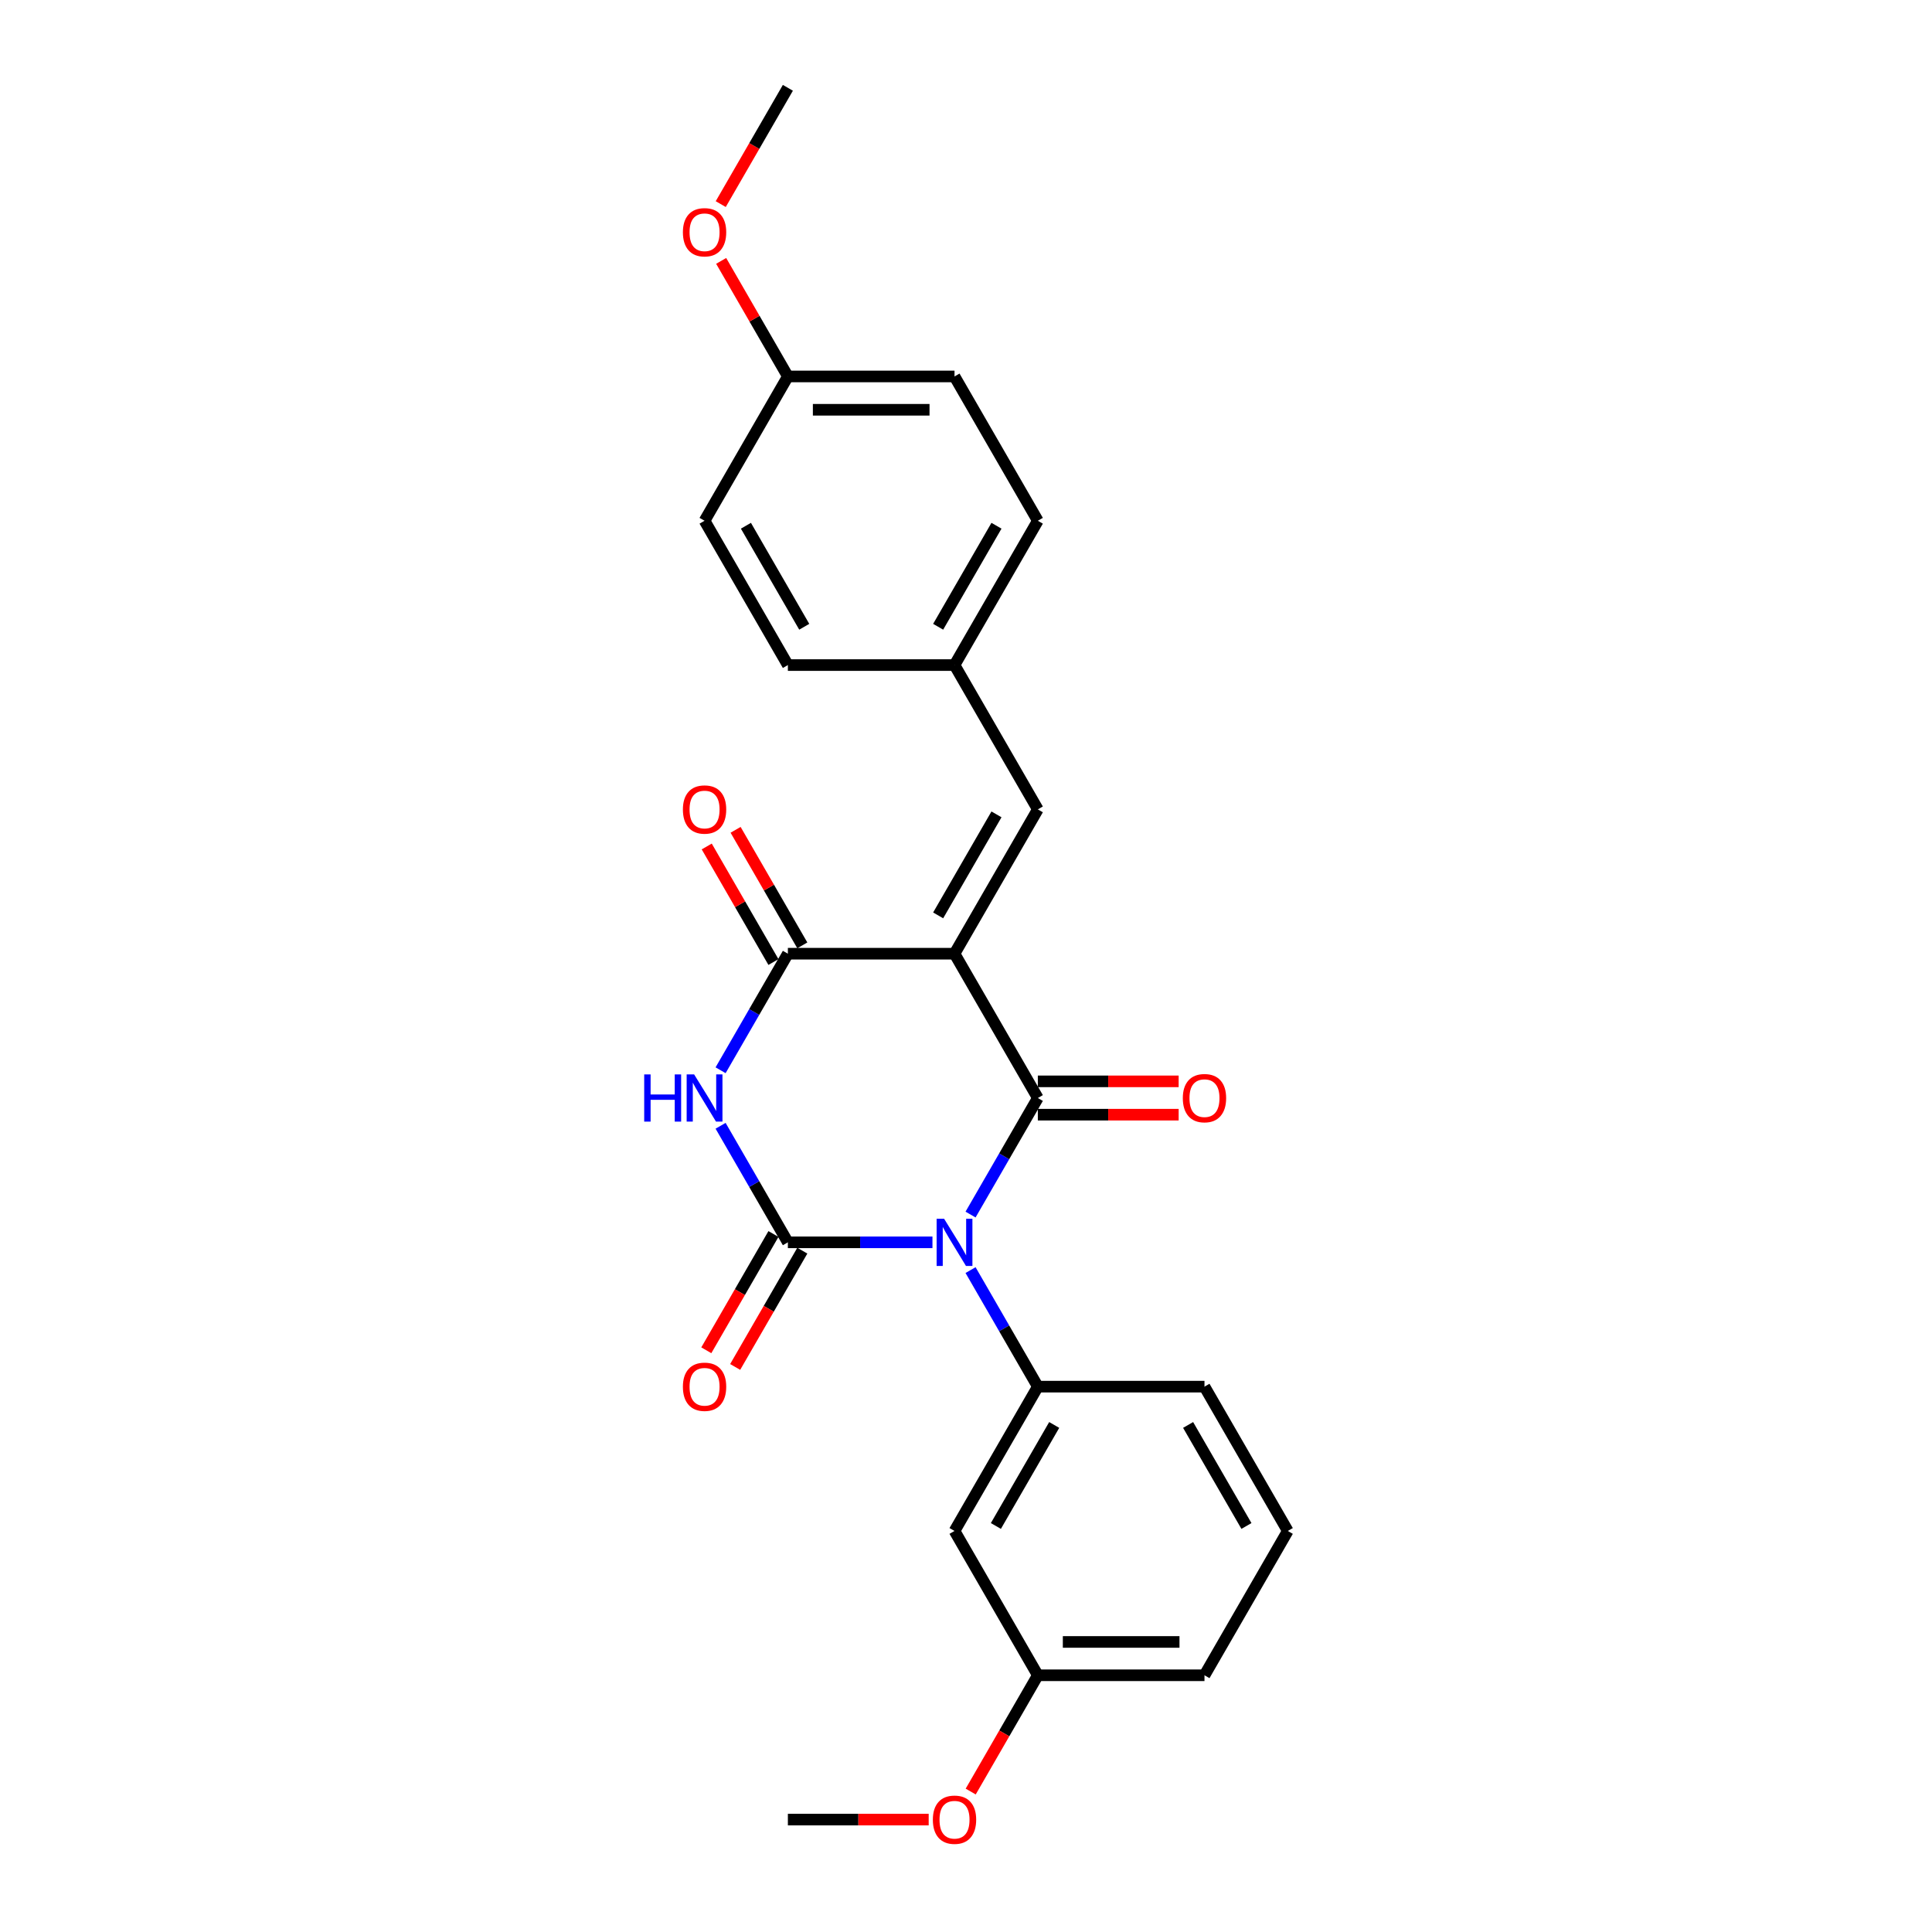 <?xml version='1.0' encoding='iso-8859-1'?>
<svg version='1.1' baseProfile='full'
              xmlns='http://www.w3.org/2000/svg'
                      xmlns:rdkit='http://www.rdkit.org/xml'
                      xmlns:xlink='http://www.w3.org/1999/xlink'
                  xml:space='preserve'
width='1000px' height='1000px' viewBox='0 0 1000 1000'>
<!-- END OF HEADER -->
<rect style='opacity:1.0;fill:#FFFFFF;stroke:none' width='1000' height='1000' x='0' y='0'> </rect>
<path class='bond-0' d='M 502.354,628.658 L 519.768,598.495' style='fill:none;fill-rule:evenodd;stroke:#0000FF;stroke-width:6px;stroke-linecap:butt;stroke-linejoin:miter;stroke-opacity:1' />
<path class='bond-0' d='M 519.768,598.495 L 537.183,568.331' style='fill:none;fill-rule:evenodd;stroke:#000000;stroke-width:6px;stroke-linecap:butt;stroke-linejoin:miter;stroke-opacity:1' />
<path class='bond-2' d='M 482.637,643.028 L 445.221,643.028' style='fill:none;fill-rule:evenodd;stroke:#0000FF;stroke-width:6px;stroke-linecap:butt;stroke-linejoin:miter;stroke-opacity:1' />
<path class='bond-2' d='M 445.221,643.028 L 407.805,643.028' style='fill:none;fill-rule:evenodd;stroke:#000000;stroke-width:6px;stroke-linecap:butt;stroke-linejoin:miter;stroke-opacity:1' />
<path class='bond-5' d='M 502.354,657.398 L 519.768,687.561' style='fill:none;fill-rule:evenodd;stroke:#0000FF;stroke-width:6px;stroke-linecap:butt;stroke-linejoin:miter;stroke-opacity:1' />
<path class='bond-5' d='M 519.768,687.561 L 537.183,717.725' style='fill:none;fill-rule:evenodd;stroke:#000000;stroke-width:6px;stroke-linecap:butt;stroke-linejoin:miter;stroke-opacity:1' />
<path class='bond-1' d='M 537.183,568.331 L 494.057,493.635' style='fill:none;fill-rule:evenodd;stroke:#000000;stroke-width:6px;stroke-linecap:butt;stroke-linejoin:miter;stroke-opacity:1' />
<path class='bond-9' d='M 537.183,576.956 L 573.625,576.956' style='fill:none;fill-rule:evenodd;stroke:#000000;stroke-width:6px;stroke-linecap:butt;stroke-linejoin:miter;stroke-opacity:1' />
<path class='bond-9' d='M 573.625,576.956 L 610.067,576.956' style='fill:none;fill-rule:evenodd;stroke:#FF0000;stroke-width:6px;stroke-linecap:butt;stroke-linejoin:miter;stroke-opacity:1' />
<path class='bond-9' d='M 537.183,559.706 L 573.625,559.706' style='fill:none;fill-rule:evenodd;stroke:#000000;stroke-width:6px;stroke-linecap:butt;stroke-linejoin:miter;stroke-opacity:1' />
<path class='bond-9' d='M 573.625,559.706 L 610.067,559.706' style='fill:none;fill-rule:evenodd;stroke:#FF0000;stroke-width:6px;stroke-linecap:butt;stroke-linejoin:miter;stroke-opacity:1' />
<path class='bond-6' d='M 494.057,493.635 L 537.183,418.938' style='fill:none;fill-rule:evenodd;stroke:#000000;stroke-width:6px;stroke-linecap:butt;stroke-linejoin:miter;stroke-opacity:1' />
<path class='bond-6' d='M 485.587,473.805 L 515.775,421.517' style='fill:none;fill-rule:evenodd;stroke:#000000;stroke-width:6px;stroke-linecap:butt;stroke-linejoin:miter;stroke-opacity:1' />
<path class='bond-25' d='M 494.057,493.635 L 407.805,493.635' style='fill:none;fill-rule:evenodd;stroke:#000000;stroke-width:6px;stroke-linecap:butt;stroke-linejoin:miter;stroke-opacity:1' />
<path class='bond-3' d='M 407.805,643.028 L 390.39,612.864' style='fill:none;fill-rule:evenodd;stroke:#000000;stroke-width:6px;stroke-linecap:butt;stroke-linejoin:miter;stroke-opacity:1' />
<path class='bond-3' d='M 390.39,612.864 L 372.975,582.701' style='fill:none;fill-rule:evenodd;stroke:#0000FF;stroke-width:6px;stroke-linecap:butt;stroke-linejoin:miter;stroke-opacity:1' />
<path class='bond-8' d='M 400.335,638.715 L 382.96,668.81' style='fill:none;fill-rule:evenodd;stroke:#000000;stroke-width:6px;stroke-linecap:butt;stroke-linejoin:miter;stroke-opacity:1' />
<path class='bond-8' d='M 382.96,668.81 L 365.585,698.904' style='fill:none;fill-rule:evenodd;stroke:#FF0000;stroke-width:6px;stroke-linecap:butt;stroke-linejoin:miter;stroke-opacity:1' />
<path class='bond-8' d='M 415.275,647.341 L 397.9,677.435' style='fill:none;fill-rule:evenodd;stroke:#000000;stroke-width:6px;stroke-linecap:butt;stroke-linejoin:miter;stroke-opacity:1' />
<path class='bond-8' d='M 397.9,677.435 L 380.524,707.53' style='fill:none;fill-rule:evenodd;stroke:#FF0000;stroke-width:6px;stroke-linecap:butt;stroke-linejoin:miter;stroke-opacity:1' />
<path class='bond-4' d='M 372.975,553.962 L 390.39,523.798' style='fill:none;fill-rule:evenodd;stroke:#0000FF;stroke-width:6px;stroke-linecap:butt;stroke-linejoin:miter;stroke-opacity:1' />
<path class='bond-4' d='M 390.39,523.798 L 407.805,493.635' style='fill:none;fill-rule:evenodd;stroke:#000000;stroke-width:6px;stroke-linecap:butt;stroke-linejoin:miter;stroke-opacity:1' />
<path class='bond-10' d='M 415.275,489.322 L 398.009,459.417' style='fill:none;fill-rule:evenodd;stroke:#000000;stroke-width:6px;stroke-linecap:butt;stroke-linejoin:miter;stroke-opacity:1' />
<path class='bond-10' d='M 398.009,459.417 L 380.744,429.512' style='fill:none;fill-rule:evenodd;stroke:#FF0000;stroke-width:6px;stroke-linecap:butt;stroke-linejoin:miter;stroke-opacity:1' />
<path class='bond-10' d='M 400.335,497.947 L 383.07,468.042' style='fill:none;fill-rule:evenodd;stroke:#000000;stroke-width:6px;stroke-linecap:butt;stroke-linejoin:miter;stroke-opacity:1' />
<path class='bond-10' d='M 383.07,468.042 L 365.804,438.138' style='fill:none;fill-rule:evenodd;stroke:#FF0000;stroke-width:6px;stroke-linecap:butt;stroke-linejoin:miter;stroke-opacity:1' />
<path class='bond-7' d='M 537.183,717.725 L 494.057,792.421' style='fill:none;fill-rule:evenodd;stroke:#000000;stroke-width:6px;stroke-linecap:butt;stroke-linejoin:miter;stroke-opacity:1' />
<path class='bond-7' d='M 545.654,737.554 L 515.465,789.842' style='fill:none;fill-rule:evenodd;stroke:#000000;stroke-width:6px;stroke-linecap:butt;stroke-linejoin:miter;stroke-opacity:1' />
<path class='bond-14' d='M 537.183,717.725 L 623.436,717.725' style='fill:none;fill-rule:evenodd;stroke:#000000;stroke-width:6px;stroke-linecap:butt;stroke-linejoin:miter;stroke-opacity:1' />
<path class='bond-11' d='M 537.183,418.938 L 494.057,344.241' style='fill:none;fill-rule:evenodd;stroke:#000000;stroke-width:6px;stroke-linecap:butt;stroke-linejoin:miter;stroke-opacity:1' />
<path class='bond-12' d='M 494.057,792.421 L 537.183,867.118' style='fill:none;fill-rule:evenodd;stroke:#000000;stroke-width:6px;stroke-linecap:butt;stroke-linejoin:miter;stroke-opacity:1' />
<path class='bond-15' d='M 494.057,344.241 L 407.805,344.241' style='fill:none;fill-rule:evenodd;stroke:#000000;stroke-width:6px;stroke-linecap:butt;stroke-linejoin:miter;stroke-opacity:1' />
<path class='bond-16' d='M 494.057,344.241 L 537.183,269.545' style='fill:none;fill-rule:evenodd;stroke:#000000;stroke-width:6px;stroke-linecap:butt;stroke-linejoin:miter;stroke-opacity:1' />
<path class='bond-16' d='M 485.587,324.412 L 515.775,272.124' style='fill:none;fill-rule:evenodd;stroke:#000000;stroke-width:6px;stroke-linecap:butt;stroke-linejoin:miter;stroke-opacity:1' />
<path class='bond-19' d='M 537.183,867.118 L 519.808,897.212' style='fill:none;fill-rule:evenodd;stroke:#000000;stroke-width:6px;stroke-linecap:butt;stroke-linejoin:miter;stroke-opacity:1' />
<path class='bond-19' d='M 519.808,897.212 L 502.433,927.307' style='fill:none;fill-rule:evenodd;stroke:#FF0000;stroke-width:6px;stroke-linecap:butt;stroke-linejoin:miter;stroke-opacity:1' />
<path class='bond-26' d='M 537.183,867.118 L 623.436,867.118' style='fill:none;fill-rule:evenodd;stroke:#000000;stroke-width:6px;stroke-linecap:butt;stroke-linejoin:miter;stroke-opacity:1' />
<path class='bond-26' d='M 550.121,849.867 L 610.498,849.867' style='fill:none;fill-rule:evenodd;stroke:#000000;stroke-width:6px;stroke-linecap:butt;stroke-linejoin:miter;stroke-opacity:1' />
<path class='bond-13' d='M 407.805,194.848 L 494.057,194.848' style='fill:none;fill-rule:evenodd;stroke:#000000;stroke-width:6px;stroke-linecap:butt;stroke-linejoin:miter;stroke-opacity:1' />
<path class='bond-13' d='M 420.743,212.098 L 481.119,212.098' style='fill:none;fill-rule:evenodd;stroke:#000000;stroke-width:6px;stroke-linecap:butt;stroke-linejoin:miter;stroke-opacity:1' />
<path class='bond-20' d='M 407.805,194.848 L 390.539,164.943' style='fill:none;fill-rule:evenodd;stroke:#000000;stroke-width:6px;stroke-linecap:butt;stroke-linejoin:miter;stroke-opacity:1' />
<path class='bond-20' d='M 390.539,164.943 L 373.274,135.038' style='fill:none;fill-rule:evenodd;stroke:#FF0000;stroke-width:6px;stroke-linecap:butt;stroke-linejoin:miter;stroke-opacity:1' />
<path class='bond-27' d='M 407.805,194.848 L 364.679,269.545' style='fill:none;fill-rule:evenodd;stroke:#000000;stroke-width:6px;stroke-linecap:butt;stroke-linejoin:miter;stroke-opacity:1' />
<path class='bond-21' d='M 623.436,717.725 L 666.562,792.421' style='fill:none;fill-rule:evenodd;stroke:#000000;stroke-width:6px;stroke-linecap:butt;stroke-linejoin:miter;stroke-opacity:1' />
<path class='bond-21' d='M 614.965,737.554 L 645.154,789.842' style='fill:none;fill-rule:evenodd;stroke:#000000;stroke-width:6px;stroke-linecap:butt;stroke-linejoin:miter;stroke-opacity:1' />
<path class='bond-17' d='M 407.805,344.241 L 364.679,269.545' style='fill:none;fill-rule:evenodd;stroke:#000000;stroke-width:6px;stroke-linecap:butt;stroke-linejoin:miter;stroke-opacity:1' />
<path class='bond-17' d='M 416.275,324.412 L 386.087,272.124' style='fill:none;fill-rule:evenodd;stroke:#000000;stroke-width:6px;stroke-linecap:butt;stroke-linejoin:miter;stroke-opacity:1' />
<path class='bond-18' d='M 537.183,269.545 L 494.057,194.848' style='fill:none;fill-rule:evenodd;stroke:#000000;stroke-width:6px;stroke-linecap:butt;stroke-linejoin:miter;stroke-opacity:1' />
<path class='bond-24' d='M 480.688,941.815 L 444.247,941.815' style='fill:none;fill-rule:evenodd;stroke:#FF0000;stroke-width:6px;stroke-linecap:butt;stroke-linejoin:miter;stroke-opacity:1' />
<path class='bond-24' d='M 444.247,941.815 L 407.805,941.815' style='fill:none;fill-rule:evenodd;stroke:#000000;stroke-width:6px;stroke-linecap:butt;stroke-linejoin:miter;stroke-opacity:1' />
<path class='bond-23' d='M 373.055,105.644 L 390.43,75.549' style='fill:none;fill-rule:evenodd;stroke:#FF0000;stroke-width:6px;stroke-linecap:butt;stroke-linejoin:miter;stroke-opacity:1' />
<path class='bond-23' d='M 390.43,75.549 L 407.805,45.455' style='fill:none;fill-rule:evenodd;stroke:#000000;stroke-width:6px;stroke-linecap:butt;stroke-linejoin:miter;stroke-opacity:1' />
<path class='bond-22' d='M 666.562,792.421 L 623.436,867.118' style='fill:none;fill-rule:evenodd;stroke:#000000;stroke-width:6px;stroke-linecap:butt;stroke-linejoin:miter;stroke-opacity:1' />
<path  class='atom-0' d='M 488.658 630.815
L 496.662 643.752
Q 497.456 645.029, 498.732 647.341
Q 500.009 649.652, 500.078 649.79
L 500.078 630.815
L 503.321 630.815
L 503.321 655.241
L 499.974 655.241
L 491.383 641.096
Q 490.383 639.44, 489.313 637.542
Q 488.278 635.645, 487.968 635.058
L 487.968 655.241
L 484.794 655.241
L 484.794 630.815
L 488.658 630.815
' fill='#0000FF'/>
<path  class='atom-4' d='M 333.438 556.118
L 336.75 556.118
L 336.75 566.503
L 349.24 566.503
L 349.24 556.118
L 352.552 556.118
L 352.552 580.545
L 349.24 580.545
L 349.24 569.263
L 336.75 569.263
L 336.75 580.545
L 333.438 580.545
L 333.438 556.118
' fill='#0000FF'/>
<path  class='atom-4' d='M 359.279 556.118
L 367.284 569.056
Q 368.077 570.332, 369.354 572.644
Q 370.63 574.955, 370.699 575.093
L 370.699 556.118
L 373.942 556.118
L 373.942 580.545
L 370.596 580.545
L 362.005 566.399
Q 361.004 564.743, 359.935 562.846
Q 358.9 560.948, 358.589 560.362
L 358.589 580.545
L 355.415 580.545
L 355.415 556.118
L 359.279 556.118
' fill='#0000FF'/>
<path  class='atom-9' d='M 353.466 717.794
Q 353.466 711.928, 356.364 708.651
Q 359.262 705.373, 364.679 705.373
Q 370.095 705.373, 372.994 708.651
Q 375.892 711.928, 375.892 717.794
Q 375.892 723.728, 372.959 727.109
Q 370.026 730.455, 364.679 730.455
Q 359.297 730.455, 356.364 727.109
Q 353.466 723.762, 353.466 717.794
M 364.679 727.695
Q 368.405 727.695, 370.406 725.211
Q 372.441 722.693, 372.441 717.794
Q 372.441 712.998, 370.406 710.583
Q 368.405 708.133, 364.679 708.133
Q 360.953 708.133, 358.917 710.548
Q 356.916 712.963, 356.916 717.794
Q 356.916 722.727, 358.917 725.211
Q 360.953 727.695, 364.679 727.695
' fill='#FF0000'/>
<path  class='atom-10' d='M 612.223 568.4
Q 612.223 562.535, 615.121 559.258
Q 618.019 555.98, 623.436 555.98
Q 628.852 555.98, 631.75 559.258
Q 634.648 562.535, 634.648 568.4
Q 634.648 574.334, 631.716 577.716
Q 628.783 581.062, 623.436 581.062
Q 618.054 581.062, 615.121 577.716
Q 612.223 574.369, 612.223 568.4
M 623.436 578.302
Q 627.162 578.302, 629.163 575.818
Q 631.198 573.299, 631.198 568.4
Q 631.198 563.605, 629.163 561.19
Q 627.162 558.74, 623.436 558.74
Q 619.71 558.74, 617.674 561.155
Q 615.673 563.57, 615.673 568.4
Q 615.673 573.334, 617.674 575.818
Q 619.71 578.302, 623.436 578.302
' fill='#FF0000'/>
<path  class='atom-11' d='M 353.466 419.007
Q 353.466 413.142, 356.364 409.864
Q 359.262 406.587, 364.679 406.587
Q 370.095 406.587, 372.994 409.864
Q 375.892 413.142, 375.892 419.007
Q 375.892 424.941, 372.959 428.322
Q 370.026 431.669, 364.679 431.669
Q 359.297 431.669, 356.364 428.322
Q 353.466 424.976, 353.466 419.007
M 364.679 428.909
Q 368.405 428.909, 370.406 426.425
Q 372.441 423.906, 372.441 419.007
Q 372.441 414.211, 370.406 411.796
Q 368.405 409.347, 364.679 409.347
Q 360.953 409.347, 358.917 411.762
Q 356.916 414.177, 356.916 419.007
Q 356.916 423.941, 358.917 426.425
Q 360.953 428.909, 364.679 428.909
' fill='#FF0000'/>
<path  class='atom-20' d='M 482.844 941.884
Q 482.844 936.018, 485.742 932.741
Q 488.641 929.463, 494.057 929.463
Q 499.474 929.463, 502.372 932.741
Q 505.27 936.018, 505.27 941.884
Q 505.27 947.818, 502.337 951.199
Q 499.405 954.545, 494.057 954.545
Q 488.675 954.545, 485.742 951.199
Q 482.844 947.852, 482.844 941.884
M 494.057 951.785
Q 497.783 951.785, 499.784 949.301
Q 501.82 946.783, 501.82 941.884
Q 501.82 937.088, 499.784 934.673
Q 497.783 932.223, 494.057 932.223
Q 490.331 932.223, 488.296 934.638
Q 486.295 937.053, 486.295 941.884
Q 486.295 946.817, 488.296 949.301
Q 490.331 951.785, 494.057 951.785
' fill='#FF0000'/>
<path  class='atom-21' d='M 353.466 120.22
Q 353.466 114.355, 356.364 111.077
Q 359.262 107.8, 364.679 107.8
Q 370.095 107.8, 372.994 111.077
Q 375.892 114.355, 375.892 120.22
Q 375.892 126.154, 372.959 129.535
Q 370.026 132.882, 364.679 132.882
Q 359.297 132.882, 356.364 129.535
Q 353.466 126.189, 353.466 120.22
M 364.679 130.122
Q 368.405 130.122, 370.406 127.638
Q 372.441 125.119, 372.441 120.22
Q 372.441 115.425, 370.406 113.01
Q 368.405 110.56, 364.679 110.56
Q 360.953 110.56, 358.917 112.975
Q 356.916 115.39, 356.916 120.22
Q 356.916 125.154, 358.917 127.638
Q 360.953 130.122, 364.679 130.122
' fill='#FF0000'/>
</svg>
